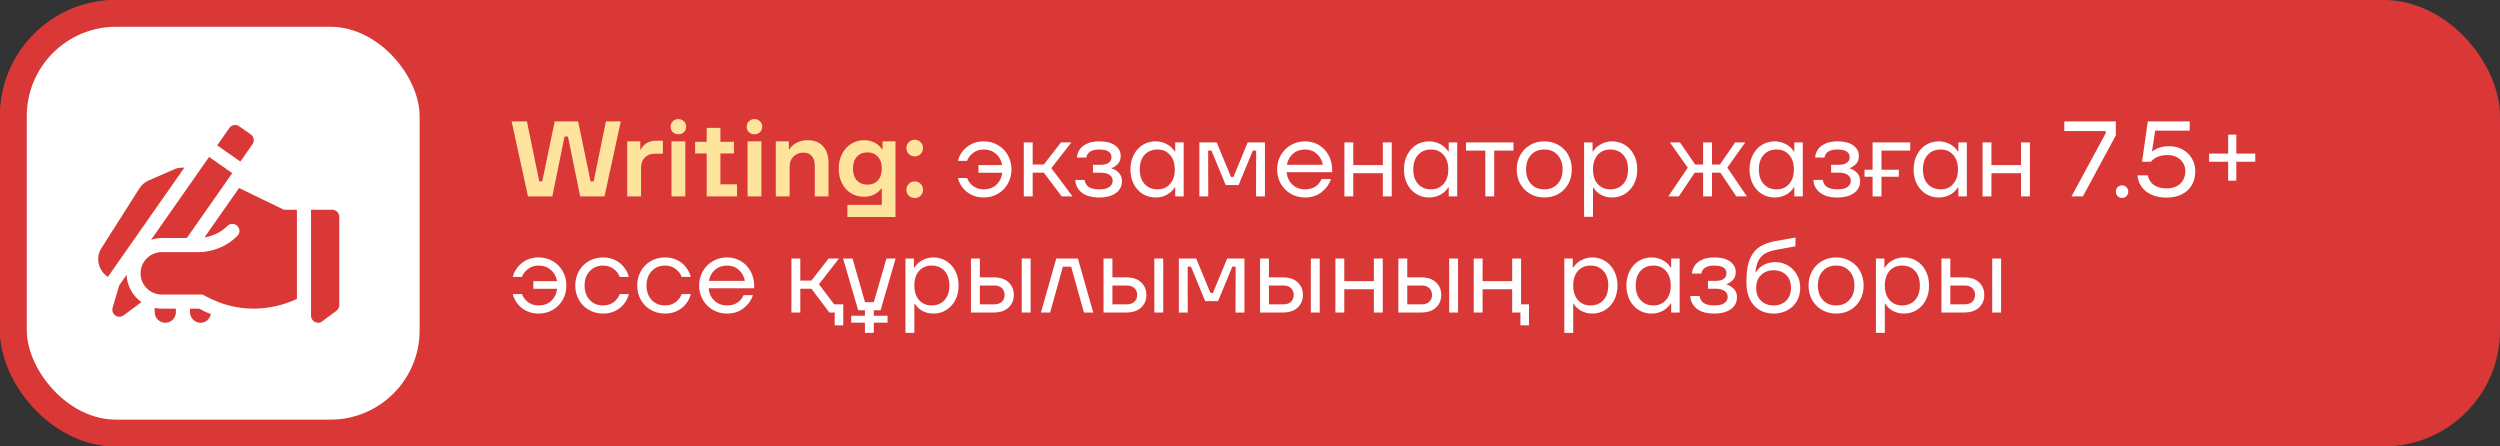 <?xml version="1.0" encoding="UTF-8"?> <svg xmlns="http://www.w3.org/2000/svg" width="280" height="50" viewBox="0 0 280 50" fill="none"><rect x="0" y="0" width="280" height="50" fill="#333333" stroke="none"/><rect width="280" height="50" rx="13" fill="#DA3737"></rect><rect x="1.5" y="1.5" width="47" height="47" rx="11.5" fill="white" stroke="#DA3737" stroke-width="3"></rect><path d="M61.86 22H59.136L57.3 13.6H59.016L60.396 20.308H60.732L62.124 13.6H64.752L66.144 20.308H66.492L67.86 13.6H69.528L67.704 22H64.98L63.612 15.292H63.228L61.86 22ZM70.249 22V15.832H71.713V16.756H71.773C71.901 16.476 72.109 16.24 72.397 16.048C72.693 15.856 73.049 15.76 73.465 15.76H74.245V17.212H73.345C72.881 17.212 72.505 17.356 72.217 17.644C71.937 17.924 71.797 18.308 71.797 18.796V22H70.249ZM76.755 22H75.207V15.832H76.755V22ZM75.975 15.04C75.727 15.04 75.519 14.96 75.351 14.8C75.191 14.64 75.111 14.436 75.111 14.188C75.111 13.948 75.191 13.748 75.351 13.588C75.519 13.42 75.727 13.336 75.975 13.336C76.223 13.336 76.431 13.42 76.599 13.588C76.767 13.748 76.851 13.948 76.851 14.188C76.851 14.436 76.767 14.64 76.599 14.8C76.439 14.96 76.231 15.04 75.975 15.04ZM80.686 17.188V20.644H82.546V22H79.15V17.188H77.854V15.88H79.15V14.32H80.686V15.88H82.21V17.188H80.686ZM85.275 22H83.727V15.832H85.275V22ZM84.495 15.04C84.247 15.04 84.039 14.96 83.871 14.8C83.711 14.64 83.631 14.436 83.631 14.188C83.631 13.948 83.711 13.748 83.871 13.588C84.039 13.42 84.247 13.336 84.495 13.336C84.743 13.336 84.951 13.42 85.119 13.588C85.287 13.748 85.371 13.948 85.371 14.188C85.371 14.436 85.287 14.64 85.119 14.8C84.959 14.96 84.751 15.04 84.495 15.04ZM86.889 22V15.832H88.353V16.732H88.413C88.589 16.436 88.853 16.192 89.205 16C89.565 15.8 89.985 15.7 90.465 15.7C91.193 15.7 91.761 15.924 92.169 16.372C92.585 16.812 92.793 17.448 92.793 18.28V22H91.257V18.532C91.257 18.076 91.145 17.724 90.921 17.476C90.705 17.22 90.389 17.092 89.973 17.092C89.533 17.092 89.165 17.24 88.869 17.536C88.581 17.824 88.437 18.192 88.437 18.64V22H86.889ZM94.908 24.304V22.948H98.76V21.112H98.7C98.532 21.368 98.276 21.588 97.932 21.772C97.588 21.948 97.192 22.036 96.744 22.036C96.224 22.036 95.748 21.908 95.316 21.652C94.892 21.388 94.556 21.016 94.308 20.536C94.06 20.056 93.936 19.504 93.936 18.88C93.936 18.256 94.064 17.704 94.32 17.224C94.576 16.736 94.92 16.36 95.352 16.096C95.784 15.832 96.256 15.7 96.768 15.7C97.224 15.7 97.628 15.796 97.98 15.988C98.34 16.18 98.608 16.424 98.784 16.72H98.844V15.832H100.296V24.304H94.908ZM97.176 20.68C97.648 20.68 98.028 20.524 98.316 20.212C98.612 19.892 98.76 19.448 98.76 18.88C98.76 18.304 98.612 17.86 98.316 17.548C98.028 17.228 97.648 17.068 97.176 17.068C96.672 17.068 96.272 17.228 95.976 17.548C95.68 17.86 95.532 18.304 95.532 18.88C95.532 19.448 95.68 19.892 95.976 20.212C96.272 20.524 96.672 20.68 97.176 20.68ZM102.454 17.512C102.182 17.512 101.958 17.424 101.782 17.248C101.606 17.072 101.518 16.852 101.518 16.588C101.518 16.324 101.606 16.104 101.782 15.928C101.958 15.744 102.182 15.652 102.454 15.652C102.718 15.652 102.938 15.744 103.114 15.928C103.29 16.104 103.378 16.324 103.378 16.588C103.378 16.852 103.29 17.072 103.114 17.248C102.938 17.424 102.718 17.512 102.454 17.512ZM102.454 22.18C102.182 22.18 101.958 22.092 101.782 21.916C101.606 21.74 101.518 21.52 101.518 21.256C101.518 20.992 101.606 20.772 101.782 20.596C101.958 20.412 102.182 20.32 102.454 20.32C102.718 20.32 102.938 20.412 103.114 20.596C103.29 20.772 103.378 20.992 103.378 21.256C103.378 21.52 103.29 21.74 103.114 21.916C102.938 22.092 102.718 22.18 102.454 22.18Z" fill="#FFE49D"></path><path d="M110.176 15.832C110.752 15.832 111.276 15.968 111.748 16.24C112.228 16.512 112.604 16.888 112.876 17.368C113.148 17.848 113.284 18.384 113.284 18.976C113.284 19.568 113.148 20.104 112.876 20.584C112.604 21.064 112.228 21.44 111.748 21.712C111.276 21.984 110.752 22.12 110.176 22.12C109.656 22.12 109.192 22.016 108.784 21.808C108.384 21.6 108.056 21.332 107.8 21.004C107.544 20.668 107.372 20.312 107.284 19.936H108.316C108.444 20.296 108.672 20.6 109 20.848C109.336 21.088 109.732 21.208 110.188 21.208C110.748 21.208 111.212 21.04 111.58 20.704C111.956 20.36 112.18 19.908 112.252 19.348H109.588V18.484H112.24C112.144 17.956 111.912 17.536 111.544 17.224C111.176 16.904 110.724 16.744 110.188 16.744C109.732 16.744 109.336 16.868 109 17.116C108.672 17.356 108.444 17.656 108.316 18.016H107.284C107.372 17.64 107.544 17.288 107.8 16.96C108.056 16.624 108.384 16.352 108.784 16.144C109.192 15.936 109.656 15.832 110.176 15.832ZM120.125 22H118.913L116.909 19.336H115.661V22H114.665V15.952H115.661V18.424H116.909L118.829 15.952H119.993L117.749 18.832L120.125 22ZM123.117 22.12C122.269 22.12 121.613 21.936 121.149 21.568C120.693 21.192 120.453 20.72 120.429 20.152H121.473C121.513 20.48 121.665 20.74 121.929 20.932C122.201 21.116 122.597 21.208 123.117 21.208C123.629 21.208 124.005 21.12 124.245 20.944C124.493 20.76 124.617 20.528 124.617 20.248C124.617 19.968 124.501 19.748 124.269 19.588C124.037 19.42 123.693 19.336 123.237 19.336H122.409V18.46H123.237C123.653 18.46 123.965 18.384 124.173 18.232C124.381 18.072 124.485 17.86 124.485 17.596C124.485 17.332 124.373 17.124 124.149 16.972C123.925 16.82 123.581 16.744 123.117 16.744C122.253 16.744 121.769 17.044 121.665 17.644H120.621C120.637 17.332 120.733 17.04 120.909 16.768C121.093 16.488 121.369 16.264 121.737 16.096C122.105 15.92 122.565 15.832 123.117 15.832C123.901 15.832 124.497 15.988 124.905 16.3C125.313 16.604 125.517 16.992 125.517 17.464C125.517 17.832 125.417 18.124 125.217 18.34C125.017 18.556 124.785 18.716 124.521 18.82V18.88C124.793 18.944 125.049 19.096 125.289 19.336C125.537 19.576 125.661 19.9 125.661 20.308C125.661 20.644 125.565 20.952 125.373 21.232C125.181 21.504 124.893 21.72 124.509 21.88C124.133 22.04 123.669 22.12 123.117 22.12ZM129.429 22.12C128.901 22.12 128.421 21.988 127.989 21.724C127.565 21.46 127.229 21.092 126.981 20.62C126.733 20.14 126.609 19.592 126.609 18.976C126.609 18.36 126.733 17.816 126.981 17.344C127.229 16.864 127.565 16.492 127.989 16.228C128.421 15.964 128.901 15.832 129.429 15.832C129.877 15.832 130.293 15.936 130.677 16.144C131.061 16.344 131.357 16.616 131.565 16.96H131.625V15.952H132.573V22H131.625V20.992H131.565C131.357 21.336 131.061 21.612 130.677 21.82C130.293 22.02 129.877 22.12 129.429 22.12ZM129.645 21.208C130.221 21.208 130.685 21.008 131.037 20.608C131.397 20.208 131.577 19.664 131.577 18.976C131.577 18.288 131.397 17.744 131.037 17.344C130.685 16.944 130.221 16.744 129.645 16.744C129.037 16.744 128.553 16.944 128.193 17.344C127.833 17.736 127.653 18.28 127.653 18.976C127.653 19.664 127.833 20.208 128.193 20.608C128.553 21.008 129.037 21.208 129.645 21.208ZM135.325 22H134.329V15.952H136.273L137.869 19.816H138.145L139.741 15.952H141.673V22H140.677L140.689 16.864H140.317L138.721 20.728H137.281L135.685 16.864H135.313L135.325 22ZM149.207 19.288H144.095C144.159 19.864 144.379 20.328 144.755 20.68C145.131 21.032 145.599 21.208 146.159 21.208C146.623 21.208 147.011 21.104 147.323 20.896C147.643 20.68 147.875 20.4 148.019 20.056H149.063C148.879 20.632 148.531 21.12 148.019 21.52C147.515 21.92 146.895 22.12 146.159 22.12C145.583 22.12 145.055 21.984 144.575 21.712C144.103 21.432 143.727 21.052 143.447 20.572C143.175 20.092 143.039 19.56 143.039 18.976C143.039 18.392 143.175 17.86 143.447 17.38C143.727 16.9 144.103 16.524 144.575 16.252C145.055 15.972 145.583 15.832 146.159 15.832C146.727 15.832 147.243 15.968 147.707 16.24C148.171 16.512 148.535 16.892 148.799 17.38C149.071 17.868 149.207 18.424 149.207 19.048V19.288ZM146.159 16.744C145.631 16.744 145.183 16.9 144.815 17.212C144.455 17.524 144.227 17.94 144.131 18.46H148.163C148.067 17.956 147.839 17.544 147.479 17.224C147.127 16.904 146.687 16.744 146.159 16.744ZM154.879 18.484V15.952H155.875V22H154.879V19.396H151.567V22H150.571V15.952H151.567V18.484H154.879ZM160.062 22.12C159.534 22.12 159.054 21.988 158.622 21.724C158.198 21.46 157.862 21.092 157.614 20.62C157.366 20.14 157.242 19.592 157.242 18.976C157.242 18.36 157.366 17.816 157.614 17.344C157.862 16.864 158.198 16.492 158.622 16.228C159.054 15.964 159.534 15.832 160.062 15.832C160.51 15.832 160.926 15.936 161.31 16.144C161.694 16.344 161.99 16.616 162.198 16.96H162.258V15.952H163.206V22H162.258V20.992H162.198C161.99 21.336 161.694 21.612 161.31 21.82C160.926 22.02 160.51 22.12 160.062 22.12ZM160.278 21.208C160.854 21.208 161.318 21.008 161.67 20.608C162.03 20.208 162.21 19.664 162.21 18.976C162.21 18.288 162.03 17.744 161.67 17.344C161.318 16.944 160.854 16.744 160.278 16.744C159.67 16.744 159.186 16.944 158.826 17.344C158.466 17.736 158.286 18.28 158.286 18.976C158.286 19.664 158.466 20.208 158.826 20.608C159.186 21.008 159.67 21.208 160.278 21.208ZM167.35 22H166.354V16.864H164.194V15.952H169.51V16.864H167.35V22ZM172.959 22.12C172.375 22.12 171.847 21.984 171.375 21.712C170.911 21.44 170.543 21.068 170.271 20.596C170.007 20.116 169.875 19.576 169.875 18.976C169.875 18.376 170.007 17.84 170.271 17.368C170.543 16.888 170.911 16.512 171.375 16.24C171.847 15.968 172.375 15.832 172.959 15.832C173.551 15.832 174.079 15.968 174.543 16.24C175.015 16.504 175.383 16.876 175.647 17.356C175.911 17.836 176.043 18.376 176.043 18.976C176.043 19.576 175.911 20.116 175.647 20.596C175.383 21.076 175.015 21.452 174.543 21.724C174.079 21.988 173.551 22.12 172.959 22.12ZM172.959 21.208C173.583 21.208 174.079 21.004 174.447 20.596C174.823 20.188 175.011 19.648 175.011 18.976C175.011 18.304 174.823 17.764 174.447 17.356C174.079 16.948 173.583 16.744 172.959 16.744C172.343 16.744 171.847 16.948 171.471 17.356C171.103 17.764 170.919 18.304 170.919 18.976C170.919 19.648 171.103 20.188 171.471 20.596C171.847 21.004 172.343 21.208 172.959 21.208ZM177.419 24.28V15.952H178.367V16.96H178.427C178.635 16.616 178.931 16.344 179.315 16.144C179.699 15.936 180.115 15.832 180.563 15.832C181.083 15.832 181.555 15.964 181.979 16.228C182.411 16.492 182.751 16.864 182.999 17.344C183.247 17.816 183.371 18.36 183.371 18.976C183.371 19.592 183.247 20.14 182.999 20.62C182.751 21.092 182.411 21.46 181.979 21.724C181.555 21.988 181.083 22.12 180.563 22.12C180.107 22.12 179.691 22.02 179.315 21.82C178.947 21.612 178.667 21.348 178.475 21.028H178.415V24.28H177.419ZM180.347 21.208C180.955 21.208 181.439 21.008 181.799 20.608C182.159 20.208 182.339 19.664 182.339 18.976C182.339 18.28 182.159 17.736 181.799 17.344C181.439 16.944 180.955 16.744 180.347 16.744C179.771 16.744 179.303 16.944 178.943 17.344C178.591 17.744 178.415 18.288 178.415 18.976C178.415 19.664 178.591 20.208 178.943 20.608C179.303 21.008 179.771 21.208 180.347 21.208ZM195.656 22H194.468L192.68 19.336H191.744V22H190.748V19.336H189.812L188.024 22H186.848L189.032 18.784L187.028 15.952H188.156L189.86 18.424H190.748V15.952H191.744V18.424H192.632L194.336 15.952H195.464L193.46 18.772L195.656 22ZM198.769 22.12C198.241 22.12 197.761 21.988 197.329 21.724C196.905 21.46 196.569 21.092 196.321 20.62C196.073 20.14 195.949 19.592 195.949 18.976C195.949 18.36 196.073 17.816 196.321 17.344C196.569 16.864 196.905 16.492 197.329 16.228C197.761 15.964 198.241 15.832 198.769 15.832C199.217 15.832 199.633 15.936 200.017 16.144C200.401 16.344 200.697 16.616 200.905 16.96H200.965V15.952H201.913V22H200.965V20.992H200.905C200.697 21.336 200.401 21.612 200.017 21.82C199.633 22.02 199.217 22.12 198.769 22.12ZM198.985 21.208C199.561 21.208 200.025 21.008 200.377 20.608C200.737 20.208 200.917 19.664 200.917 18.976C200.917 18.288 200.737 17.744 200.377 17.344C200.025 16.944 199.561 16.744 198.985 16.744C198.377 16.744 197.893 16.944 197.533 17.344C197.173 17.736 196.993 18.28 196.993 18.976C196.993 19.664 197.173 20.208 197.533 20.608C197.893 21.008 198.377 21.208 198.985 21.208ZM205.793 22.12C204.945 22.12 204.289 21.936 203.825 21.568C203.369 21.192 203.129 20.72 203.105 20.152H204.149C204.189 20.48 204.341 20.74 204.605 20.932C204.877 21.116 205.273 21.208 205.793 21.208C206.305 21.208 206.681 21.12 206.921 20.944C207.169 20.76 207.293 20.528 207.293 20.248C207.293 19.968 207.177 19.748 206.945 19.588C206.713 19.42 206.369 19.336 205.913 19.336H205.085V18.46H205.913C206.329 18.46 206.641 18.384 206.849 18.232C207.057 18.072 207.161 17.86 207.161 17.596C207.161 17.332 207.049 17.124 206.825 16.972C206.601 16.82 206.257 16.744 205.793 16.744C204.929 16.744 204.445 17.044 204.341 17.644H203.297C203.313 17.332 203.409 17.04 203.585 16.768C203.769 16.488 204.045 16.264 204.413 16.096C204.781 15.92 205.241 15.832 205.793 15.832C206.577 15.832 207.173 15.988 207.581 16.3C207.989 16.604 208.193 16.992 208.193 17.464C208.193 17.832 208.093 18.124 207.893 18.34C207.693 18.556 207.461 18.716 207.197 18.82V18.88C207.469 18.944 207.725 19.096 207.965 19.336C208.213 19.576 208.337 19.9 208.337 20.308C208.337 20.644 208.241 20.952 208.049 21.232C207.857 21.504 207.569 21.72 207.185 21.88C206.809 22.04 206.345 22.12 205.793 22.12ZM213.941 15.952V16.864H210.725V19.012H212.669V19.792H210.725V22H209.729V19.792H208.829V19.012H209.729V15.952H213.941ZM217.144 22.12C216.616 22.12 216.136 21.988 215.704 21.724C215.28 21.46 214.944 21.092 214.696 20.62C214.448 20.14 214.324 19.592 214.324 18.976C214.324 18.36 214.448 17.816 214.696 17.344C214.944 16.864 215.28 16.492 215.704 16.228C216.136 15.964 216.616 15.832 217.144 15.832C217.592 15.832 218.008 15.936 218.392 16.144C218.776 16.344 219.072 16.616 219.28 16.96H219.34V15.952H220.288V22H219.34V20.992H219.28C219.072 21.336 218.776 21.612 218.392 21.82C218.008 22.02 217.592 22.12 217.144 22.12ZM217.36 21.208C217.936 21.208 218.4 21.008 218.752 20.608C219.112 20.208 219.292 19.664 219.292 18.976C219.292 18.288 219.112 17.744 218.752 17.344C218.4 16.944 217.936 16.744 217.36 16.744C216.752 16.744 216.268 16.944 215.908 17.344C215.548 17.736 215.368 18.28 215.368 18.976C215.368 19.664 215.548 20.208 215.908 20.608C216.268 21.008 216.752 21.208 217.36 21.208ZM226.352 18.484V15.952H227.348V22H226.352V19.396H223.04V22H222.044V15.952H223.04V18.484H226.352ZM233.279 22H232.007L235.835 14.932V14.68H231.203V13.6H236.975V15.16L233.279 22ZM237.673 22.168C237.473 22.168 237.305 22.1 237.169 21.964C237.041 21.828 236.977 21.66 236.977 21.46C236.977 21.26 237.041 21.096 237.169 20.968C237.305 20.832 237.473 20.764 237.673 20.764C237.873 20.764 238.037 20.832 238.165 20.968C238.301 21.096 238.369 21.26 238.369 21.46C238.369 21.66 238.301 21.828 238.165 21.964C238.037 22.1 237.873 22.168 237.673 22.168ZM242.655 22.132C241.999 22.132 241.431 22.02 240.951 21.796C240.471 21.572 240.099 21.272 239.835 20.896C239.579 20.512 239.435 20.092 239.403 19.636H240.555C240.635 20.084 240.855 20.44 241.215 20.704C241.583 20.968 242.063 21.1 242.655 21.1C243.303 21.1 243.815 20.924 244.191 20.572C244.567 20.212 244.755 19.748 244.755 19.18C244.755 18.66 244.571 18.228 244.203 17.884C243.835 17.54 243.343 17.368 242.727 17.368C242.319 17.368 241.959 17.436 241.647 17.572C241.343 17.7 241.099 17.88 240.915 18.112H239.907L240.555 13.6H245.247V14.632H241.383L241.023 16.948H241.083C241.571 16.564 242.187 16.372 242.931 16.372C243.499 16.372 244.007 16.496 244.455 16.744C244.903 16.992 245.251 17.332 245.499 17.764C245.747 18.188 245.871 18.66 245.871 19.18C245.871 19.764 245.743 20.28 245.487 20.728C245.231 21.168 244.859 21.512 244.371 21.76C243.891 22.008 243.319 22.132 242.655 22.132ZM250.467 17.2H252.591V18.112H250.467V20.236H249.555V18.112H247.419V17.2H249.555V15.076H250.467V17.2ZM60.324 28.832C60.9 28.832 61.424 28.968 61.896 29.24C62.376 29.512 62.752 29.888 63.024 30.368C63.296 30.848 63.432 31.384 63.432 31.976C63.432 32.568 63.296 33.104 63.024 33.584C62.752 34.064 62.376 34.44 61.896 34.712C61.424 34.984 60.9 35.12 60.324 35.12C59.804 35.12 59.34 35.016 58.932 34.808C58.532 34.6 58.204 34.332 57.948 34.004C57.692 33.668 57.52 33.312 57.432 32.936H58.464C58.592 33.296 58.82 33.6 59.148 33.848C59.484 34.088 59.88 34.208 60.336 34.208C60.896 34.208 61.36 34.04 61.728 33.704C62.104 33.36 62.328 32.908 62.4 32.348H59.736V31.484H62.388C62.292 30.956 62.06 30.536 61.692 30.224C61.324 29.904 60.872 29.744 60.336 29.744C59.88 29.744 59.484 29.868 59.148 30.116C58.82 30.356 58.592 30.656 58.464 31.016H57.432C57.52 30.64 57.692 30.288 57.948 29.96C58.204 29.624 58.532 29.352 58.932 29.144C59.34 28.936 59.804 28.832 60.324 28.832ZM67.549 35.12C66.966 35.12 66.433 34.984 65.954 34.712C65.481 34.44 65.109 34.064 64.838 33.584C64.566 33.104 64.43 32.568 64.43 31.976C64.43 31.384 64.566 30.848 64.838 30.368C65.109 29.888 65.481 29.512 65.954 29.24C66.433 28.968 66.966 28.832 67.549 28.832C68.07 28.832 68.529 28.936 68.93 29.144C69.338 29.352 69.665 29.624 69.913 29.96C70.169 30.288 70.341 30.64 70.43 31.016H69.409C69.281 30.656 69.053 30.356 68.725 30.116C68.397 29.868 68.005 29.744 67.549 29.744C66.933 29.744 66.433 29.952 66.049 30.368C65.665 30.776 65.474 31.312 65.474 31.976C65.474 32.64 65.665 33.18 66.049 33.596C66.433 34.004 66.933 34.208 67.549 34.208C68.005 34.208 68.397 34.088 68.725 33.848C69.053 33.6 69.281 33.296 69.409 32.936H70.43C70.341 33.312 70.169 33.668 69.913 34.004C69.665 34.332 69.338 34.6 68.93 34.808C68.529 35.016 68.07 35.12 67.549 35.12ZM74.487 35.12C73.903 35.12 73.371 34.984 72.891 34.712C72.419 34.44 72.047 34.064 71.775 33.584C71.503 33.104 71.367 32.568 71.367 31.976C71.367 31.384 71.503 30.848 71.775 30.368C72.047 29.888 72.419 29.512 72.891 29.24C73.371 28.968 73.903 28.832 74.487 28.832C75.007 28.832 75.467 28.936 75.867 29.144C76.275 29.352 76.603 29.624 76.851 29.96C77.107 30.288 77.279 30.64 77.367 31.016H76.347C76.219 30.656 75.991 30.356 75.663 30.116C75.335 29.868 74.943 29.744 74.487 29.744C73.871 29.744 73.371 29.952 72.987 30.368C72.603 30.776 72.411 31.312 72.411 31.976C72.411 32.64 72.603 33.18 72.987 33.596C73.371 34.004 73.871 34.208 74.487 34.208C74.943 34.208 75.335 34.088 75.663 33.848C75.991 33.6 76.219 33.296 76.347 32.936H77.367C77.279 33.312 77.107 33.668 76.851 34.004C76.603 34.332 76.275 34.6 75.867 34.808C75.467 35.016 75.007 35.12 74.487 35.12ZM84.472 32.288H79.361C79.424 32.864 79.644 33.328 80.02 33.68C80.397 34.032 80.865 34.208 81.424 34.208C81.888 34.208 82.276 34.104 82.588 33.896C82.909 33.68 83.141 33.4 83.284 33.056H84.329C84.144 33.632 83.796 34.12 83.284 34.52C82.781 34.92 82.16 35.12 81.424 35.12C80.849 35.12 80.32 34.984 79.841 34.712C79.368 34.432 78.993 34.052 78.713 33.572C78.441 33.092 78.305 32.56 78.305 31.976C78.305 31.392 78.441 30.86 78.713 30.38C78.993 29.9 79.368 29.524 79.841 29.252C80.32 28.972 80.849 28.832 81.424 28.832C81.993 28.832 82.508 28.968 82.972 29.24C83.436 29.512 83.8 29.892 84.064 30.38C84.337 30.868 84.472 31.424 84.472 32.048V32.288ZM81.424 29.744C80.897 29.744 80.448 29.9 80.081 30.212C79.721 30.524 79.493 30.94 79.397 31.46H83.428C83.332 30.956 83.105 30.544 82.745 30.224C82.392 29.904 81.953 29.744 81.424 29.744ZM91.722 31.832L93.426 34.088H94.446V36.44H93.486V35H92.886L90.882 32.336H89.634V35H88.638V28.952H89.634V31.424H90.882L92.802 28.952H93.966L91.722 31.832ZM98.623 34.748H97.867V35.36H99.403V36.14H97.867V37.28H96.871V36.14H95.335V35.36H96.871V34.748H96.115L94.423 28.952H95.479L96.883 33.836H97.867L99.283 28.952H100.315L98.623 34.748ZM101.411 37.28V28.952H102.359V29.96H102.419C102.627 29.616 102.923 29.344 103.307 29.144C103.691 28.936 104.107 28.832 104.555 28.832C105.075 28.832 105.547 28.964 105.971 29.228C106.403 29.492 106.743 29.864 106.991 30.344C107.239 30.816 107.363 31.36 107.363 31.976C107.363 32.592 107.239 33.14 106.991 33.62C106.743 34.092 106.403 34.46 105.971 34.724C105.547 34.988 105.075 35.12 104.555 35.12C104.099 35.12 103.683 35.02 103.307 34.82C102.939 34.612 102.659 34.348 102.467 34.028H102.407V37.28H101.411ZM104.339 34.208C104.947 34.208 105.431 34.008 105.791 33.608C106.151 33.208 106.331 32.664 106.331 31.976C106.331 31.28 106.151 30.736 105.791 30.344C105.431 29.944 104.947 29.744 104.339 29.744C103.763 29.744 103.295 29.944 102.935 30.344C102.583 30.744 102.407 31.288 102.407 31.976C102.407 32.664 102.583 33.208 102.935 33.608C103.295 34.008 103.763 34.208 104.339 34.208ZM111.291 31.064C112.011 31.064 112.567 31.248 112.959 31.616C113.351 31.984 113.547 32.456 113.547 33.032C113.547 33.608 113.351 34.08 112.959 34.448C112.567 34.816 112.011 35 111.291 35H108.747V28.952H109.743V31.064H111.291ZM114.435 35V28.952H115.431V35H114.435ZM111.327 34.088C111.711 34.088 112.003 33.992 112.203 33.8C112.411 33.608 112.515 33.352 112.515 33.032C112.515 32.712 112.411 32.456 112.203 32.264C112.003 32.072 111.711 31.976 111.327 31.976H109.743V34.088H111.327ZM117.617 35H116.585L118.301 28.952H120.725L122.441 35H121.397L119.969 29.864H119.045L117.617 35ZM126.139 31.064C126.859 31.064 127.415 31.248 127.807 31.616C128.199 31.984 128.395 32.456 128.395 33.032C128.395 33.608 128.199 34.08 127.807 34.448C127.415 34.816 126.859 35 126.139 35H123.595V28.952H124.591V31.064H126.139ZM129.283 35V28.952H130.279V35H129.283ZM126.175 34.088C126.559 34.088 126.851 33.992 127.051 33.8C127.259 33.608 127.363 33.352 127.363 33.032C127.363 32.712 127.259 32.456 127.051 32.264C126.851 32.072 126.559 31.976 126.175 31.976H124.591V34.088H126.175ZM133.028 35H132.032V28.952H133.976L135.572 32.816H135.848L137.444 28.952H139.376V35H138.38L138.392 29.864H138.02L136.424 33.728H134.984L133.388 29.864H133.016L133.028 35ZM143.67 31.064C144.39 31.064 144.946 31.248 145.338 31.616C145.73 31.984 145.926 32.456 145.926 33.032C145.926 33.608 145.73 34.08 145.338 34.448C144.946 34.816 144.39 35 143.67 35H141.126V28.952H142.122V31.064H143.67ZM146.814 35V28.952H147.81V35H146.814ZM143.706 34.088C144.09 34.088 144.382 33.992 144.582 33.8C144.79 33.608 144.894 33.352 144.894 33.032C144.894 32.712 144.79 32.456 144.582 32.264C144.382 32.072 144.09 31.976 143.706 31.976H142.122V34.088H143.706ZM153.872 31.484V28.952H154.868V35H153.872V32.396H150.56V35H149.564V28.952H150.56V31.484H153.872ZM159.162 31.064C159.882 31.064 160.438 31.248 160.83 31.616C161.222 31.984 161.418 32.456 161.418 33.032C161.418 33.608 161.222 34.08 160.83 34.448C160.438 34.816 159.882 35 159.162 35H156.618V28.952H157.614V31.064H159.162ZM162.306 35V28.952H163.302V35H162.306ZM159.198 34.088C159.582 34.088 159.874 33.992 160.074 33.8C160.282 33.608 160.386 33.352 160.386 33.032C160.386 32.712 160.282 32.456 160.074 32.264C159.874 32.072 159.582 31.976 159.198 31.976H157.614V34.088H159.198ZM170.36 28.952V34.088H171.248V36.44H170.288V35H169.364V32.396H166.052V35H165.056V28.952H166.052V31.484H169.364V28.952H170.36ZM175.204 37.28V28.952H176.152V29.96H176.212C176.42 29.616 176.716 29.344 177.1 29.144C177.484 28.936 177.9 28.832 178.348 28.832C178.868 28.832 179.34 28.964 179.764 29.228C180.196 29.492 180.536 29.864 180.784 30.344C181.032 30.816 181.156 31.36 181.156 31.976C181.156 32.592 181.032 33.14 180.784 33.62C180.536 34.092 180.196 34.46 179.764 34.724C179.34 34.988 178.868 35.12 178.348 35.12C177.892 35.12 177.476 35.02 177.1 34.82C176.732 34.612 176.452 34.348 176.26 34.028H176.2V37.28H175.204ZM178.132 34.208C178.74 34.208 179.224 34.008 179.584 33.608C179.944 33.208 180.124 32.664 180.124 31.976C180.124 31.28 179.944 30.736 179.584 30.344C179.224 29.944 178.74 29.744 178.132 29.744C177.556 29.744 177.088 29.944 176.728 30.344C176.376 30.744 176.2 31.288 176.2 31.976C176.2 32.664 176.376 33.208 176.728 33.608C177.088 34.008 177.556 34.208 178.132 34.208ZM184.976 35.12C184.448 35.12 183.968 34.988 183.536 34.724C183.112 34.46 182.776 34.092 182.528 33.62C182.28 33.14 182.156 32.592 182.156 31.976C182.156 31.36 182.28 30.816 182.528 30.344C182.776 29.864 183.112 29.492 183.536 29.228C183.968 28.964 184.448 28.832 184.976 28.832C185.424 28.832 185.84 28.936 186.224 29.144C186.608 29.344 186.904 29.616 187.112 29.96H187.172V28.952H188.12V35H187.172V33.992H187.112C186.904 34.336 186.608 34.612 186.224 34.82C185.84 35.02 185.424 35.12 184.976 35.12ZM185.192 34.208C185.768 34.208 186.232 34.008 186.584 33.608C186.944 33.208 187.124 32.664 187.124 31.976C187.124 31.288 186.944 30.744 186.584 30.344C186.232 29.944 185.768 29.744 185.192 29.744C184.584 29.744 184.1 29.944 183.74 30.344C183.38 30.736 183.2 31.28 183.2 31.976C183.2 32.664 183.38 33.208 183.74 33.608C184.1 34.008 184.584 34.208 185.192 34.208ZM192 35.12C191.152 35.12 190.496 34.936 190.032 34.568C189.576 34.192 189.336 33.72 189.312 33.152H190.356C190.396 33.48 190.548 33.74 190.812 33.932C191.084 34.116 191.48 34.208 192 34.208C192.512 34.208 192.888 34.12 193.128 33.944C193.376 33.76 193.5 33.528 193.5 33.248C193.5 32.968 193.384 32.748 193.152 32.588C192.92 32.42 192.576 32.336 192.12 32.336H191.292V31.46H192.12C192.536 31.46 192.848 31.384 193.056 31.232C193.264 31.072 193.368 30.86 193.368 30.596C193.368 30.332 193.256 30.124 193.032 29.972C192.808 29.82 192.464 29.744 192 29.744C191.136 29.744 190.652 30.044 190.548 30.644H189.504C189.52 30.332 189.616 30.04 189.792 29.768C189.976 29.488 190.252 29.264 190.62 29.096C190.988 28.92 191.448 28.832 192 28.832C192.784 28.832 193.38 28.988 193.788 29.3C194.196 29.604 194.4 29.992 194.4 30.464C194.4 30.832 194.3 31.124 194.1 31.34C193.9 31.556 193.668 31.716 193.404 31.82V31.88C193.676 31.944 193.932 32.096 194.172 32.336C194.42 32.576 194.544 32.9 194.544 33.308C194.544 33.644 194.448 33.952 194.256 34.232C194.064 34.504 193.776 34.72 193.392 34.88C193.016 35.04 192.552 35.12 192 35.12ZM198.648 35.12C198.048 35.12 197.516 34.984 197.052 34.712C196.596 34.44 196.24 34.044 195.984 33.524C195.728 33.004 195.6 32.38 195.6 31.652C195.6 31.412 195.604 31.228 195.612 31.1C195.636 30.148 195.788 29.392 196.068 28.832C196.348 28.264 196.716 27.848 197.172 27.584C197.636 27.312 198.204 27.116 198.876 26.996L201.096 26.6L201.084 27.584L198.864 27.992C198.392 28.08 198.004 28.212 197.7 28.388C197.396 28.556 197.152 28.808 196.968 29.144C196.792 29.472 196.672 29.916 196.608 30.476H196.668C196.892 30.124 197.188 29.852 197.556 29.66C197.932 29.46 198.368 29.36 198.864 29.36C199.36 29.36 199.82 29.484 200.244 29.732C200.668 29.98 201.004 30.324 201.252 30.764C201.5 31.196 201.624 31.688 201.624 32.24C201.624 32.8 201.496 33.3 201.24 33.74C200.984 34.172 200.628 34.512 200.172 34.76C199.716 35 199.208 35.12 198.648 35.12ZM198.648 34.208C199.224 34.208 199.692 34.032 200.052 33.68C200.412 33.32 200.592 32.836 200.592 32.228C200.592 31.628 200.412 31.152 200.052 30.8C199.692 30.448 199.22 30.272 198.636 30.272C198.06 30.272 197.592 30.452 197.232 30.812C196.872 31.164 196.692 31.644 196.692 32.252C196.692 32.852 196.872 33.328 197.232 33.68C197.592 34.032 198.064 34.208 198.648 34.208ZM205.642 35.12C205.058 35.12 204.53 34.984 204.058 34.712C203.594 34.44 203.226 34.068 202.954 33.596C202.69 33.116 202.558 32.576 202.558 31.976C202.558 31.376 202.69 30.84 202.954 30.368C203.226 29.888 203.594 29.512 204.058 29.24C204.53 28.968 205.058 28.832 205.642 28.832C206.234 28.832 206.762 28.968 207.226 29.24C207.698 29.504 208.066 29.876 208.33 30.356C208.594 30.836 208.726 31.376 208.726 31.976C208.726 32.576 208.594 33.116 208.33 33.596C208.066 34.076 207.698 34.452 207.226 34.724C206.762 34.988 206.234 35.12 205.642 35.12ZM205.642 34.208C206.266 34.208 206.762 34.004 207.13 33.596C207.506 33.188 207.694 32.648 207.694 31.976C207.694 31.304 207.506 30.764 207.13 30.356C206.762 29.948 206.266 29.744 205.642 29.744C205.026 29.744 204.53 29.948 204.154 30.356C203.786 30.764 203.602 31.304 203.602 31.976C203.602 32.648 203.786 33.188 204.154 33.596C204.53 34.004 205.026 34.208 205.642 34.208ZM210.103 37.28V28.952H211.051V29.96H211.111C211.319 29.616 211.615 29.344 211.999 29.144C212.383 28.936 212.799 28.832 213.247 28.832C213.767 28.832 214.239 28.964 214.663 29.228C215.095 29.492 215.435 29.864 215.683 30.344C215.931 30.816 216.055 31.36 216.055 31.976C216.055 32.592 215.931 33.14 215.683 33.62C215.435 34.092 215.095 34.46 214.663 34.724C214.239 34.988 213.767 35.12 213.247 35.12C212.791 35.12 212.375 35.02 211.999 34.82C211.631 34.612 211.351 34.348 211.159 34.028H211.099V37.28H210.103ZM213.031 34.208C213.639 34.208 214.123 34.008 214.483 33.608C214.843 33.208 215.023 32.664 215.023 31.976C215.023 31.28 214.843 30.736 214.483 30.344C214.123 29.944 213.639 29.744 213.031 29.744C212.455 29.744 211.987 29.944 211.627 30.344C211.275 30.744 211.099 31.288 211.099 31.976C211.099 32.664 211.275 33.208 211.627 33.608C211.987 34.008 212.455 34.208 213.031 34.208ZM219.983 31.064C220.703 31.064 221.259 31.248 221.651 31.616C222.043 31.984 222.239 32.456 222.239 33.032C222.239 33.608 222.043 34.08 221.651 34.448C221.259 34.816 220.703 35 219.983 35H217.439V28.952H218.435V31.064H219.983ZM223.127 35V28.952H224.123V35H223.127ZM220.019 34.088C220.403 34.088 220.695 33.992 220.895 33.8C221.103 33.608 221.207 33.352 221.207 33.032C221.207 32.712 221.103 32.456 220.895 32.264C220.695 32.072 220.403 31.976 220.019 31.976H218.435V34.088H220.019Z" fill="white"></path><path d="M14.178 30.774L13.436 31.834C13.387 31.904 13.351 31.981 13.326 32.062L12.613 34.46C12.516 34.786 12.638 35.138 12.917 35.333C13.197 35.529 13.569 35.524 13.842 35.321L15.842 33.837C14.871 33.15 14.23 32.039 14.178 30.774Z" fill="#DA3737"></path><path d="M37.209 23.493H34.836V35.358C34.836 35.946 35.455 36.329 35.981 36.066L37.68 34.805C37.882 34.656 38 34.42 38 34.17V24.284C38 23.847 37.646 23.493 37.209 23.493Z" fill="#DA3737"></path><path d="M26.789 14.143C26.431 13.893 25.938 13.979 25.687 14.338L24.326 16.282L26.918 18.097L28.279 16.153C28.53 15.794 28.443 15.302 28.085 15.051L26.789 14.143Z" fill="#DA3737"></path><path d="M16.916 26.864C17.297 26.741 17.696 26.657 18.117 26.657H20.923L26.01 19.393L23.418 17.578L16.916 26.864Z" fill="#DA3737"></path><path d="M16.666 20.201C16.229 20.39 15.863 20.703 15.608 21.105L11.248 27.969C10.702 29.062 11.09 30.372 12.096 31.018C12.114 30.989 12.12 30.955 12.14 30.927L20.644 18.782C20.326 18.763 20.002 18.783 19.675 18.893L16.666 20.201Z" fill="#DA3737"></path><path d="M17.326 34.488V34.963C17.326 35.619 17.857 36.15 18.513 36.15C19.168 36.15 19.699 35.619 19.699 34.963V34.568H18.117C17.846 34.568 17.582 34.54 17.326 34.488Z" fill="#DA3737"></path><path d="M21.281 34.568V34.964C21.281 35.619 21.812 36.15 22.468 36.15C23.048 36.15 23.509 35.725 23.612 35.174C23.354 35.068 23.092 34.971 22.843 34.848L22.294 34.568H21.281V34.568Z" fill="#DA3737"></path><path d="M33.253 23.493H31.801L26.774 21.059L22.904 26.587C23.866 26.438 24.776 25.999 25.469 25.307C25.778 24.998 26.279 24.998 26.587 25.307C26.896 25.616 26.896 26.116 26.587 26.425C25.435 27.578 23.839 28.239 22.209 28.239C21.358 28.239 17.874 28.239 18.117 28.239C16.85 28.239 15.744 29.268 15.744 30.613C15.744 31.926 16.804 32.986 18.117 32.986H22.674C23.054 33.134 25.167 34.568 28.401 34.568C30.038 34.568 31.778 34.185 33.253 33.476V23.493Z" fill="#DA3737"></path></svg> 